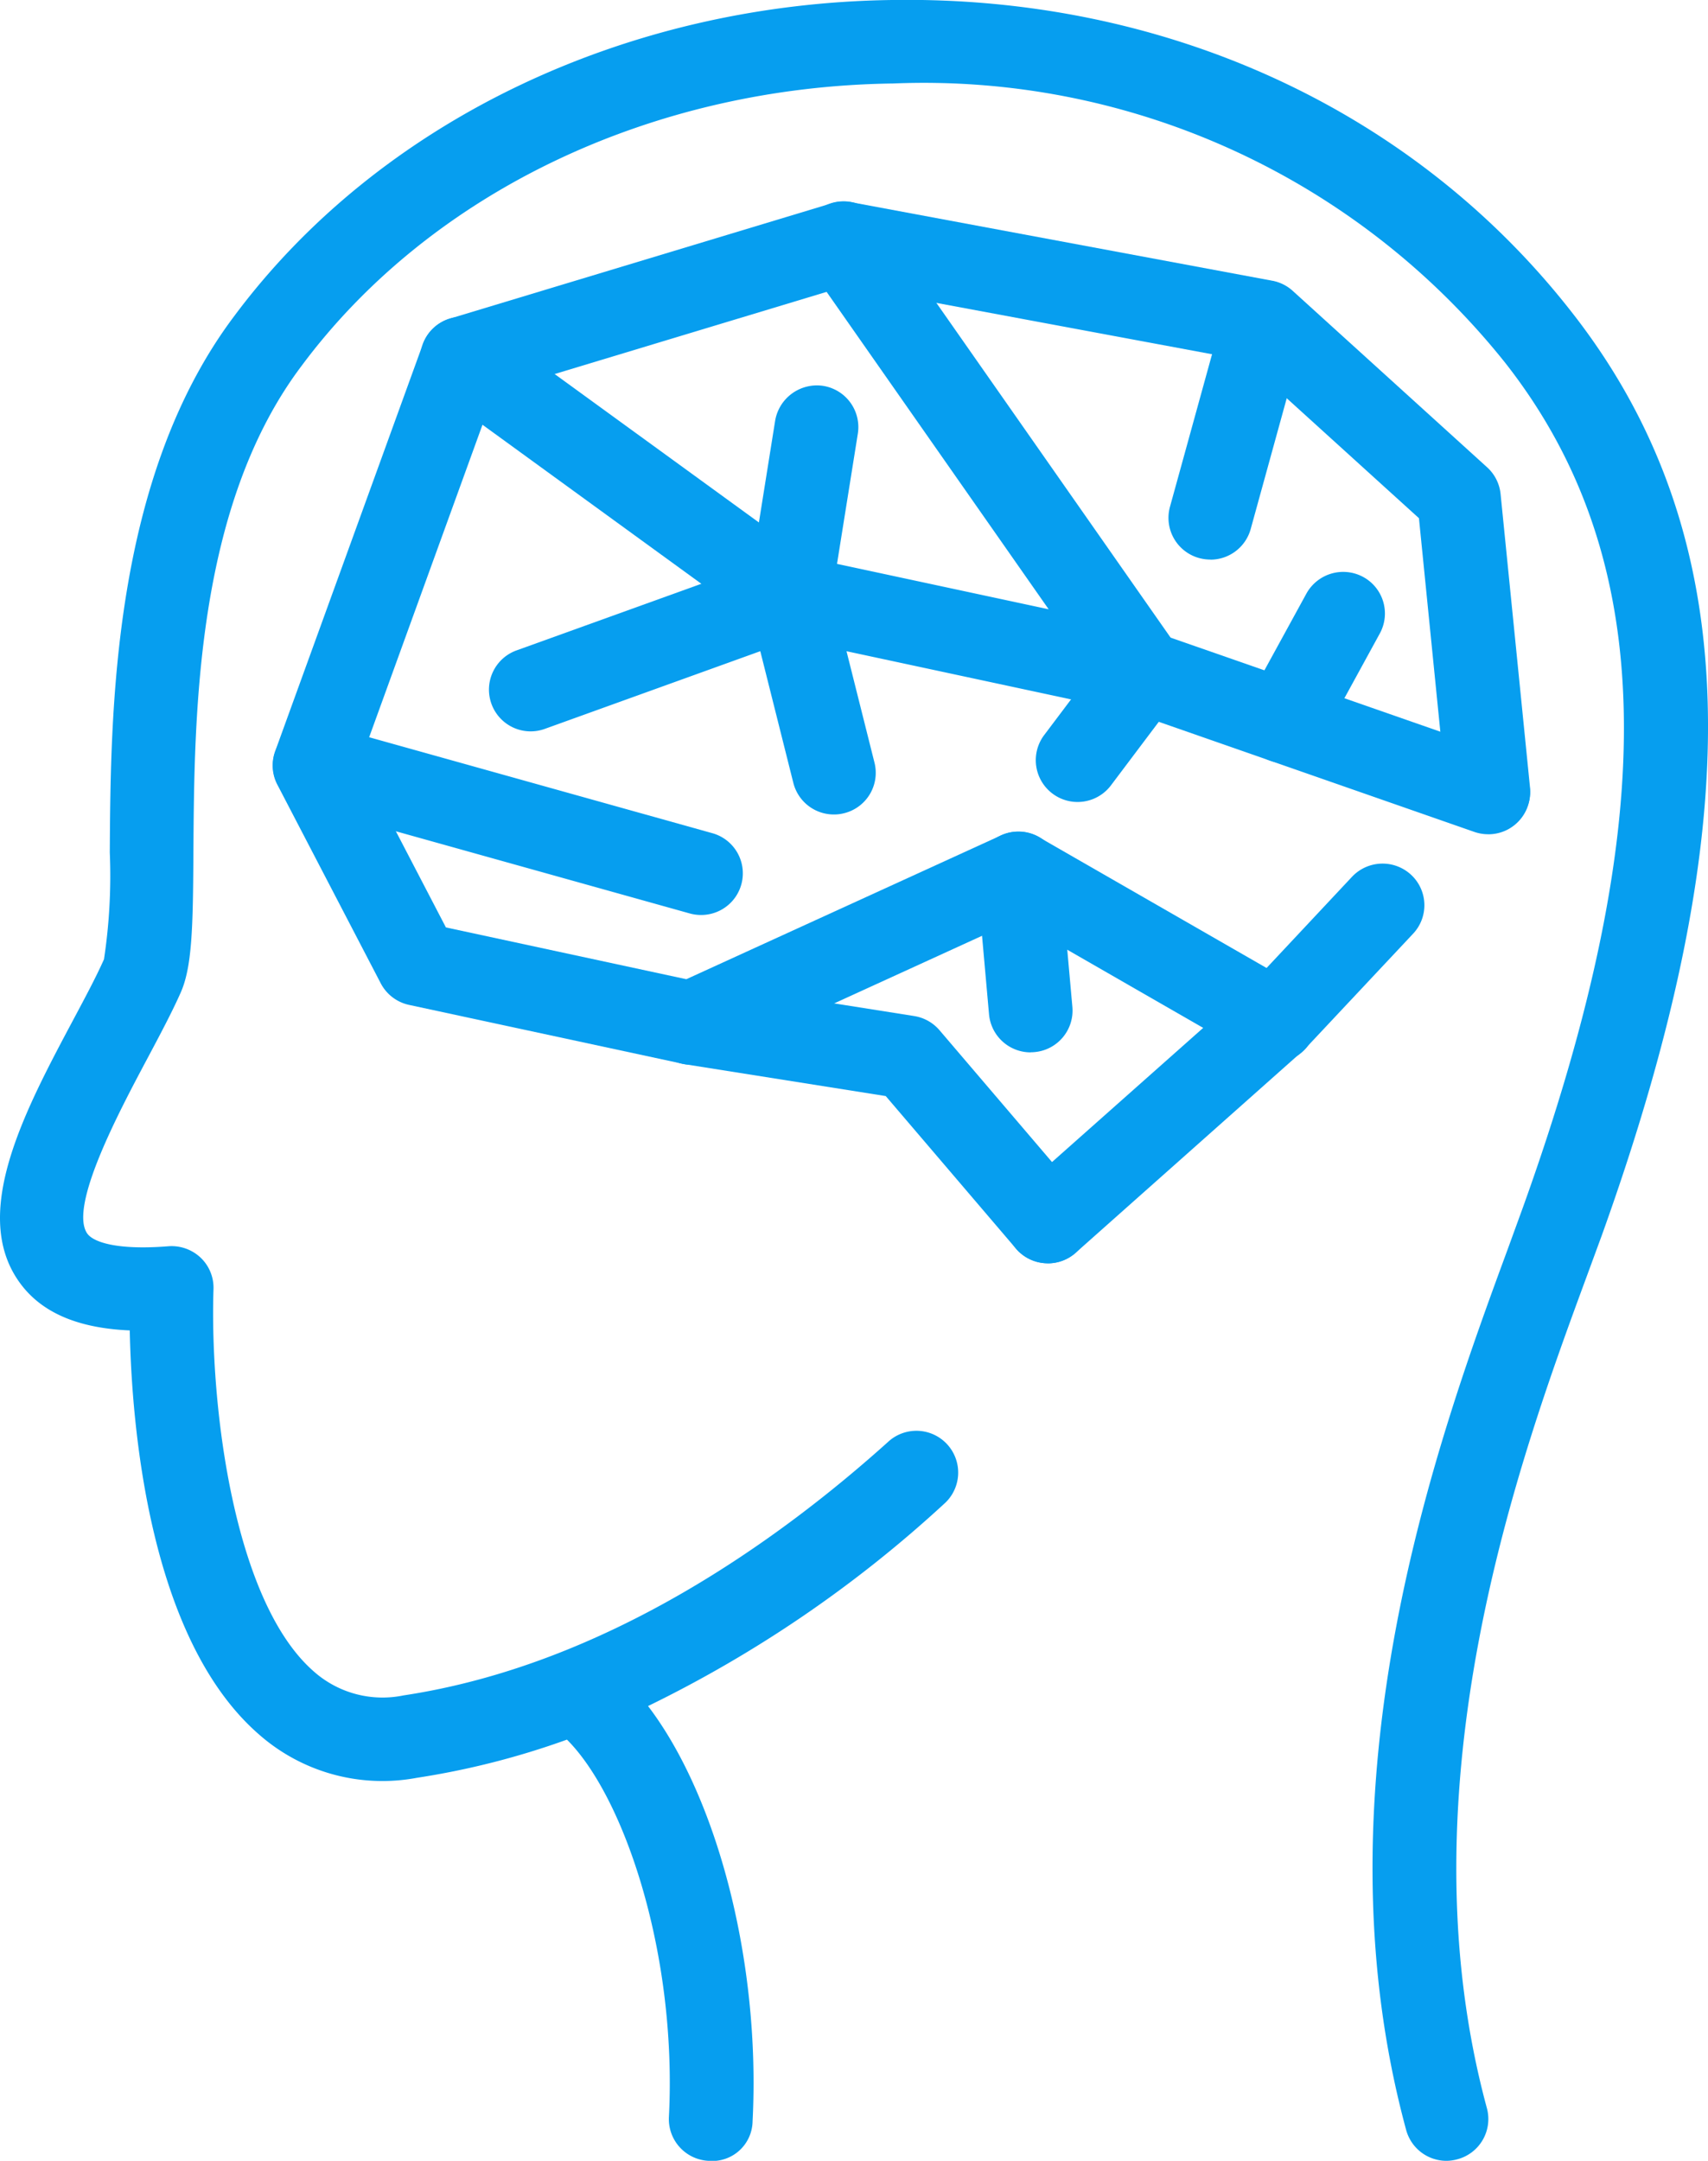 <svg id="service_icon_05" xmlns="http://www.w3.org/2000/svg" xmlns:xlink="http://www.w3.org/1999/xlink" width="68" height="86" viewBox="0 0 68 86">
  <defs>
    <clipPath id="clip-path">
      <rect id="長方形_2600" data-name="長方形 2600" width="68" height="86" fill="none"/>
    </clipPath>
  </defs>
  <g id="グループ_10908" data-name="グループ 10908" clip-path="url(#clip-path)">
    <path id="パス_35614" data-name="パス 35614" d="M57.59,86a1.663,1.663,0,0,1-1.607-1.227c-3.76-13.85,1.31-27.629,4.034-35.031l.611-1.679c5.59-15.545,5.364-25.922-.722-33.649A29.611,29.611,0,0,0,35.551,3.323C25.946,3.448,17.141,7.652,12,14.57,7.784,20.166,7.735,28.464,7.7,33.953c-.017,2.969-.049,4.566-.528,5.6-.334.75-.812,1.649-1.323,2.609C4.765,44.2,2.744,47.988,3.465,49.081c.236.358,1.2.683,3.239.519a1.682,1.682,0,0,1,1.283.454A1.651,1.651,0,0,1,8.5,51.308c-.15,4.586.788,12.42,3.993,15.215a4.126,4.126,0,0,0,3.573.953c8.046-1.214,14.955-6.18,19.34-10.134A1.663,1.663,0,0,1,37.644,59.8,49.125,49.125,0,0,1,25.8,67.9c2.746,3.6,4.488,10.177,4.162,16.528A1.606,1.606,0,0,1,28.209,86a1.662,1.662,0,0,1-1.578-1.742c.334-6.484-1.777-12.748-4.059-15.022a31.751,31.751,0,0,1-5.981,1.521A7.437,7.437,0,0,1,10.3,69.02c-4.38-3.819-5.056-12.3-5.134-16.07C3,52.857,1.524,52.181.682,50.9c-1.806-2.735.338-6.753,2.228-10.3.471-.884.915-1.711,1.23-2.421a22.162,22.162,0,0,0,.231-4.251c.034-5.566.088-14.883,4.954-21.347C15.079,4.85,24.869.143,35.509,0,46.4-.172,56.25,4.367,62.529,12.366c6.873,8.72,7.254,20.074,1.239,36.812l-.625,1.7c-2.6,7.056-7.426,20.19-3.946,33.025a1.657,1.657,0,0,1-1.171,2.034A1.706,1.706,0,0,1,57.59,86" transform="translate(0 0)" fill="#069eef"/>
    <path id="パス_35615" data-name="パス 35615" d="M103.34,96.035a1.672,1.672,0,0,1-1.269-.583l-5.185-6.072L88.871,88.11,77.906,85.751a1.669,1.669,0,0,1-1.126-.859l-4.116-7.906a1.646,1.646,0,0,1-.088-1.326l5.879-16.2a1.662,1.662,0,0,1,1.084-1.024l15.188-4.586a1.7,1.7,0,0,1,.79-.044l16.753,3.123a1.662,1.662,0,0,1,.814.4l7.743,7.025a1.658,1.658,0,0,1,.537,1.063l1.175,11.712a1.666,1.666,0,0,1-3.315.33l-1.11-11.078L111.189,60.1,95.3,57.141l-14,4.228L75.956,76.1l3.419,6.568,10.11,2.177,8.532,1.35a1.67,1.67,0,0,1,1.008.563L104.61,93.3a1.66,1.66,0,0,1-1.269,2.735" transform="translate(-61.622 -45.757)" fill="#069eef"/>
    <path id="パス_35616" data-name="パス 35616" d="M269.109,246.325a1.659,1.659,0,0,1-1.107-2.9l9.016-8,4.2-4.482a1.671,1.671,0,0,1,2.353-.079,1.652,1.652,0,0,1,.078,2.345L279.34,237.8l-9.124,8.108a1.666,1.666,0,0,1-1.107.42" transform="translate(-227.391 -196.047)" fill="#069eef"/>
    <path id="パス_35617" data-name="パス 35617" d="M126.427,97.3a1.663,1.663,0,0,1-.982-.319l-13.033-9.468a1.654,1.654,0,0,1-.363-2.318,1.672,1.672,0,0,1,2.327-.361l10.834,7.871.648-4.058a1.687,1.687,0,0,1,1.907-1.379,1.663,1.663,0,0,1,1.384,1.9l-1.077,6.734a1.669,1.669,0,0,1-1.646,1.4" transform="translate(-94.996 -71.911)" fill="#069eef"/>
    <path id="パス_35618" data-name="パス 35618" d="M214.525,74.162a1.685,1.685,0,0,1-.351-.037L200.066,71.1a1.66,1.66,0,1,1,.7-3.245l9.97,2.138-9.533-13.622a1.664,1.664,0,0,1,2.734-1.9l11.953,17.078a1.655,1.655,0,0,1,.02,1.868,1.672,1.672,0,0,1-1.387.74" transform="translate(-168.986 -45.744)" fill="#069eef"/>
    <path id="パス_35619" data-name="パス 35619" d="M174.243,185.54a1.658,1.658,0,0,1-.7-3.167l13.031-5.953a1.666,1.666,0,0,1,1.529.071l10.191,5.855a1.662,1.662,0,1,1-1.668,2.875l-9.445-5.428-12.252,5.6a1.664,1.664,0,0,1-.692.151m31.745-9.174a1.7,1.7,0,0,1-.55-.092l-12.567-4.383-1.914,2.542a1.664,1.664,0,0,1-2.667-1.99l2.646-3.513a1.681,1.681,0,0,1,1.884-.572l13.718,4.783a1.659,1.659,0,0,1-.55,3.226" transform="translate(-146.731 -143.167)" fill="#069eef"/>
    <path id="パス_35620" data-name="パス 35620" d="M102.653,167.79A1.665,1.665,0,0,1,101,166.279l-.486-5.464a1.664,1.664,0,0,1,3.315-.3l.489,5.464a1.658,1.658,0,0,1-1.509,1.8c-.051.005-.1.007-.152.007m-13.124-5.464a1.669,1.669,0,0,1-.451-.062l-15.384-4.3a1.659,1.659,0,1,1,.9-3.194l15.384,4.3a1.658,1.658,0,0,1-.447,3.256m5.288-4a1.663,1.663,0,0,1-1.614-1.257l-1.316-5.242-8.554,3.083a1.66,1.66,0,1,1-1.134-3.12l10.289-3.708a1.665,1.665,0,0,1,2.182,1.158l1.764,7.025a1.656,1.656,0,0,1-1.212,2.011,1.6,1.6,0,0,1-.405.05" transform="translate(-61.624 -125.906)" fill="#069eef"/>
    <path id="パス_35621" data-name="パス 35621" d="M312.292,85.816a1.688,1.688,0,0,1-.442-.059,1.659,1.659,0,0,1-1.165-2.039l2.154-7.807a1.666,1.666,0,0,1,3.214.878L313.9,84.6a1.664,1.664,0,0,1-1.607,1.22" transform="translate(-264.106 -63.546)" fill="#069eef"/>
    <path id="パス_35622" data-name="パス 35622" d="M331.929,160.186a1.677,1.677,0,0,1-.8-.2,1.656,1.656,0,0,1-.665-2.251l2.35-4.293a1.674,1.674,0,0,1,2.258-.664,1.655,1.655,0,0,1,.665,2.251l-2.349,4.293a1.663,1.663,0,0,1-1.462.866" transform="translate(-280.803 -129.817)" fill="#069eef"/>
  </g>
</svg>
